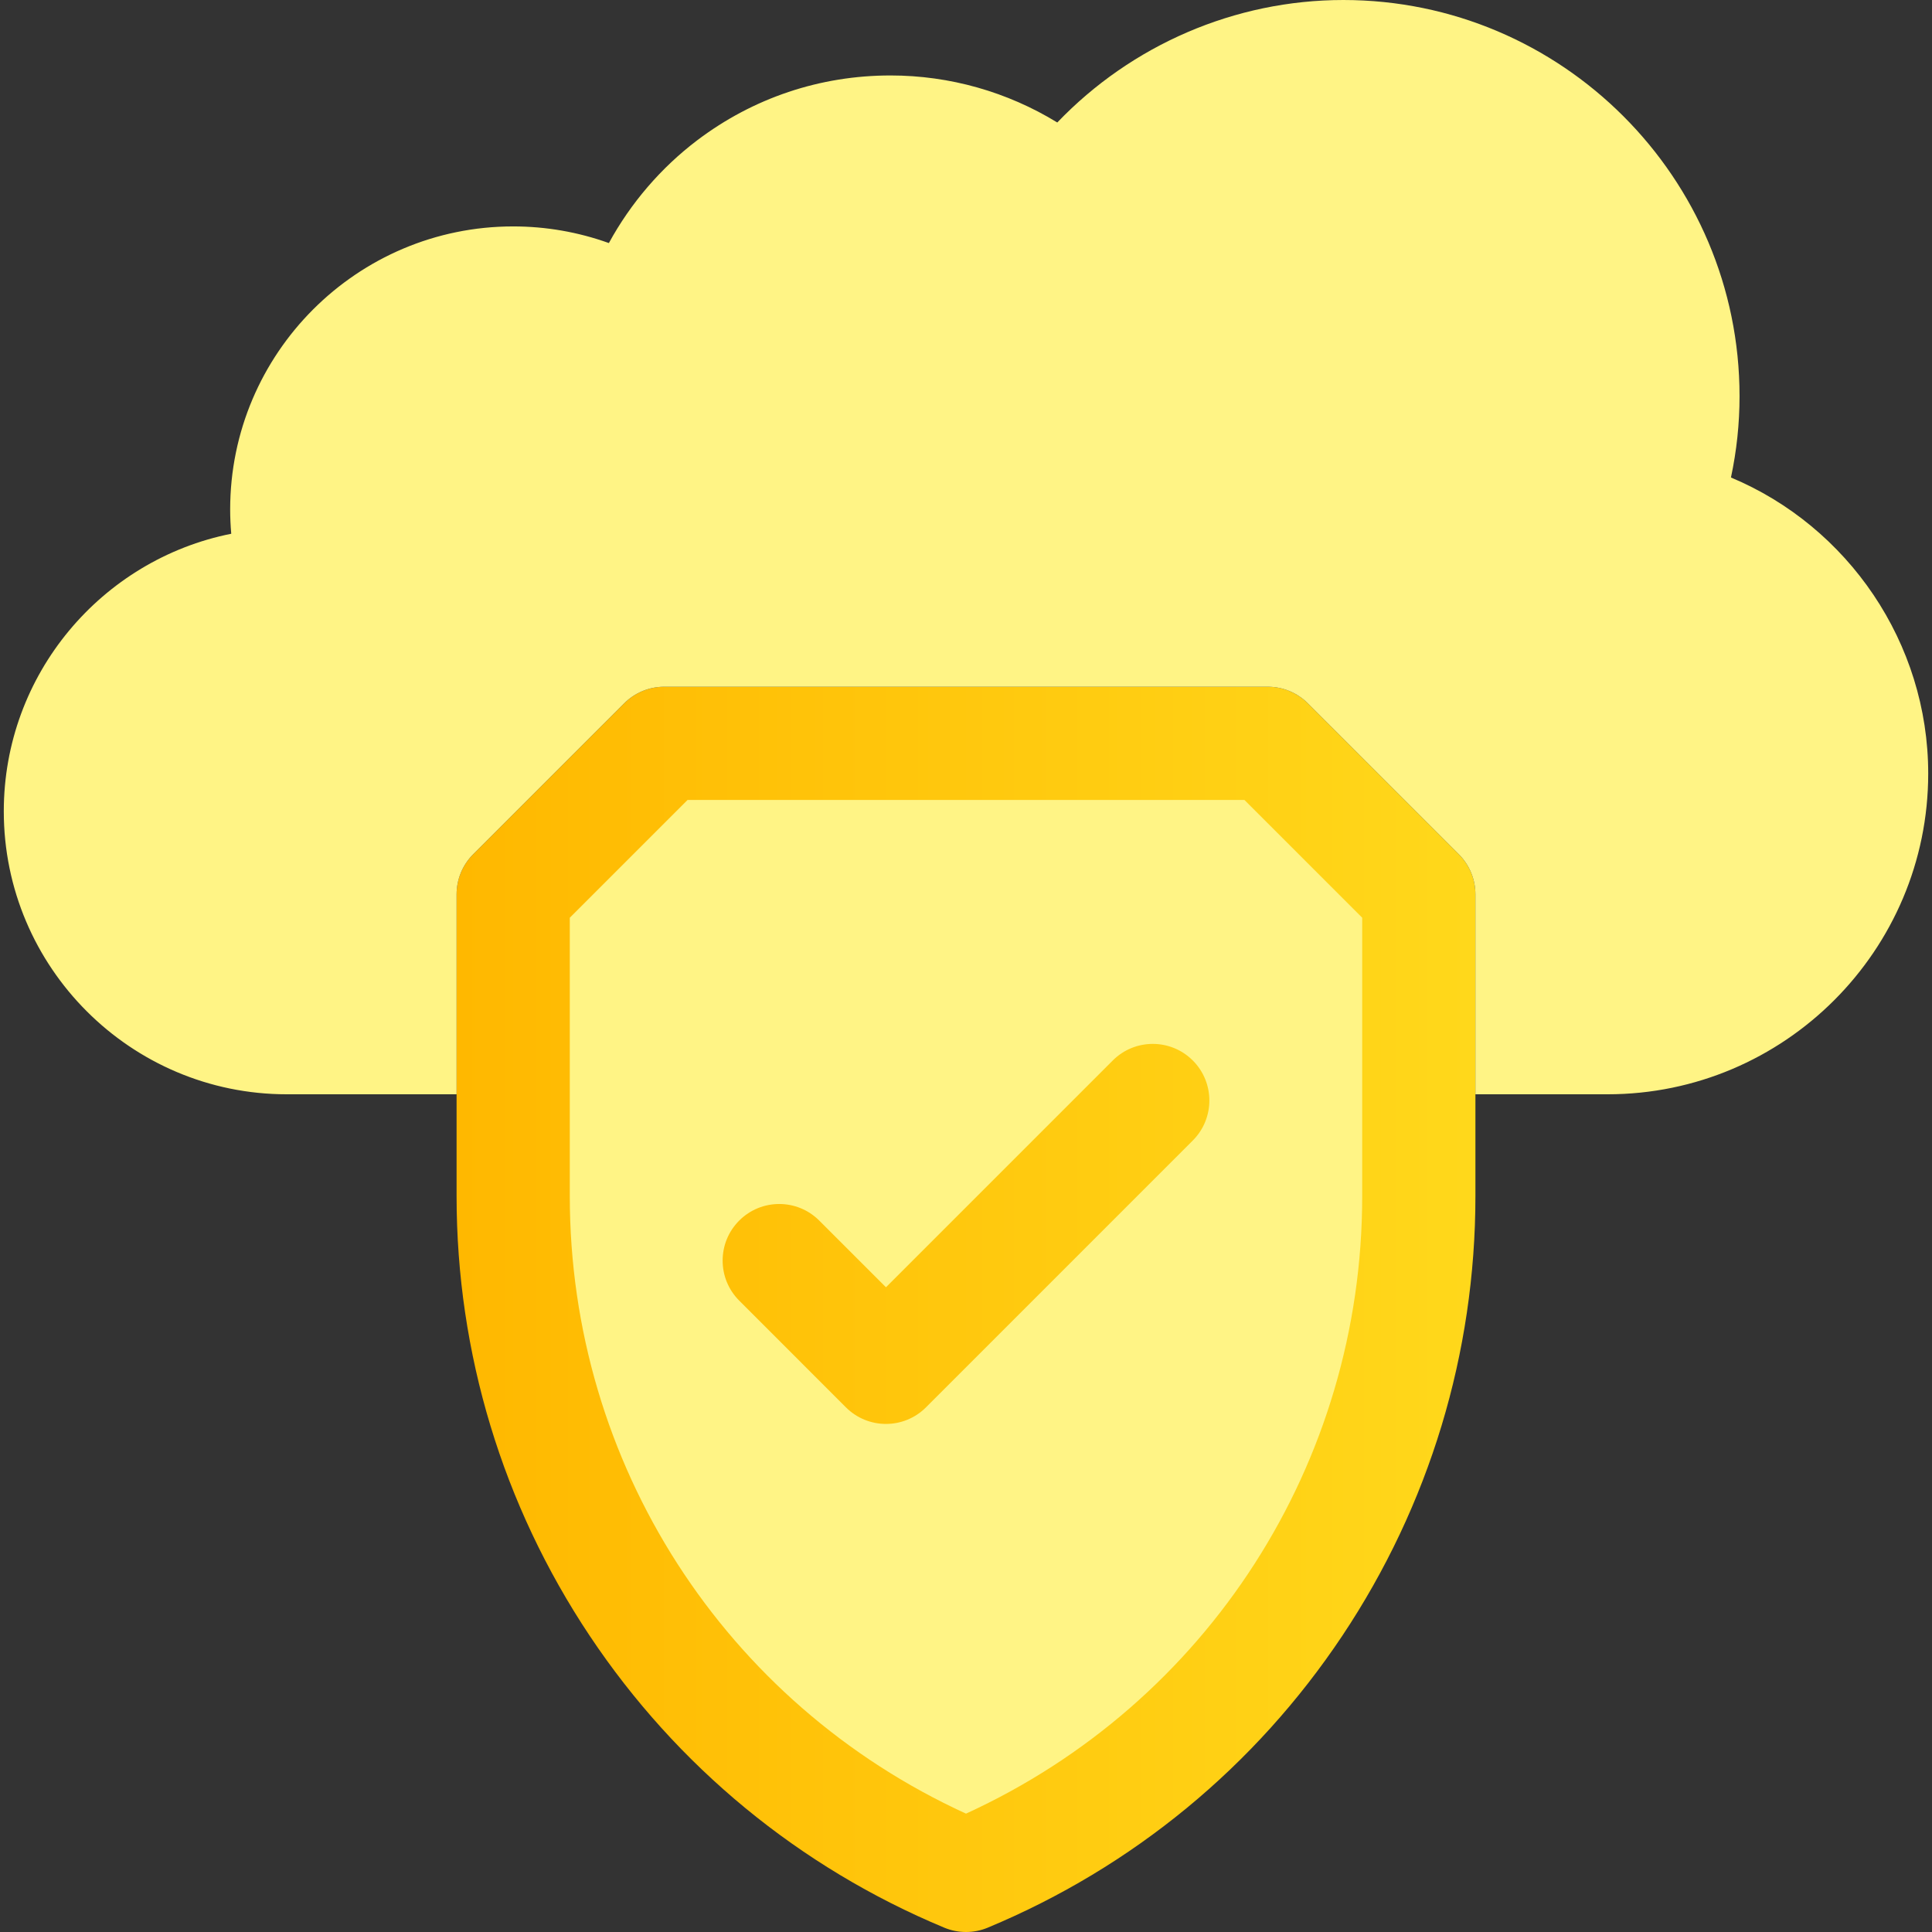 <?xml version="1.0" encoding="UTF-8"?> <svg xmlns="http://www.w3.org/2000/svg" width="52" height="52" viewBox="0 0 52 52" fill="none"><rect x="0" y="0" width="52" height="52" fill="#333333" stroke="none"/><g clip-path="url(#clip0_2079_219342)"><path d="M26 52C25.801 52 25.602 51.961 25.414 51.883C21.515 50.258 18.215 47.541 15.871 44.026C13.528 40.511 12.289 36.42 12.289 32.195V24.07C12.289 23.666 12.45 23.279 12.735 22.993L16.798 18.931C17.084 18.645 17.471 18.484 17.875 18.484H34.125C34.529 18.484 34.917 18.645 35.202 18.931L39.265 22.993C39.55 23.279 39.711 23.666 39.711 24.07V32.195C39.711 36.42 38.472 40.511 36.129 44.026C33.785 47.541 30.486 50.258 26.586 51.883C26.398 51.961 26.199 52 26 52Z" fill="url(#paint0_linear_2079_219342)"></path><path d="M51.898 20.82C51.898 25.58 48.026 29.453 43.266 29.453H39.711V24.07C39.711 23.666 39.55 23.279 39.265 22.993L35.202 18.931C34.917 18.645 34.529 18.484 34.125 18.484H17.875C17.471 18.484 17.084 18.645 16.798 18.931L12.735 22.993C12.45 23.279 12.289 23.666 12.289 24.07V29.453H7.719C3.519 29.453 0.102 26.036 0.102 21.836C0.102 18.147 2.737 15.062 6.224 14.366C6.205 14.148 6.195 13.93 6.195 13.711C6.195 9.511 9.612 6.094 13.812 6.094C14.697 6.094 15.567 6.247 16.388 6.542C16.974 5.468 17.788 4.516 18.768 3.774C20.276 2.634 22.074 2.031 23.969 2.031C25.562 2.031 27.112 2.473 28.457 3.297C30.456 1.21 33.237 0 36.156 0C42.036 0 46.82 4.784 46.82 10.664C46.82 11.399 46.743 12.13 46.589 12.852C49.743 14.172 51.898 17.303 51.898 20.82ZM36.664 24.701V32.195C36.664 39.385 32.5 45.84 26 48.814C19.5 45.84 15.336 39.385 15.336 32.195V24.701L18.506 21.531H33.494L36.664 24.701ZM32.104 28.543C31.509 27.948 30.545 27.948 29.95 28.543L23.846 34.647L22.05 32.852C21.455 32.257 20.491 32.257 19.896 32.852C19.301 33.447 19.301 34.411 19.896 35.006L22.768 37.879C23.363 38.474 24.328 38.474 24.923 37.879L32.104 30.697C32.699 30.102 32.699 29.138 32.104 28.543Z" fill="#FFF485"></path></g><defs><linearGradient id="paint0_linear_2079_219342" x1="12.289" y1="35.242" x2="39.711" y2="35.242" gradientUnits="userSpaceOnUse"><stop stop-color="#FFB800"></stop><stop offset="1" stop-color="#FFD81B"></stop></linearGradient><clipPath id="clip0_2079_219342"><rect width="52" height="52" fill="white"></rect></clipPath></defs></svg> 